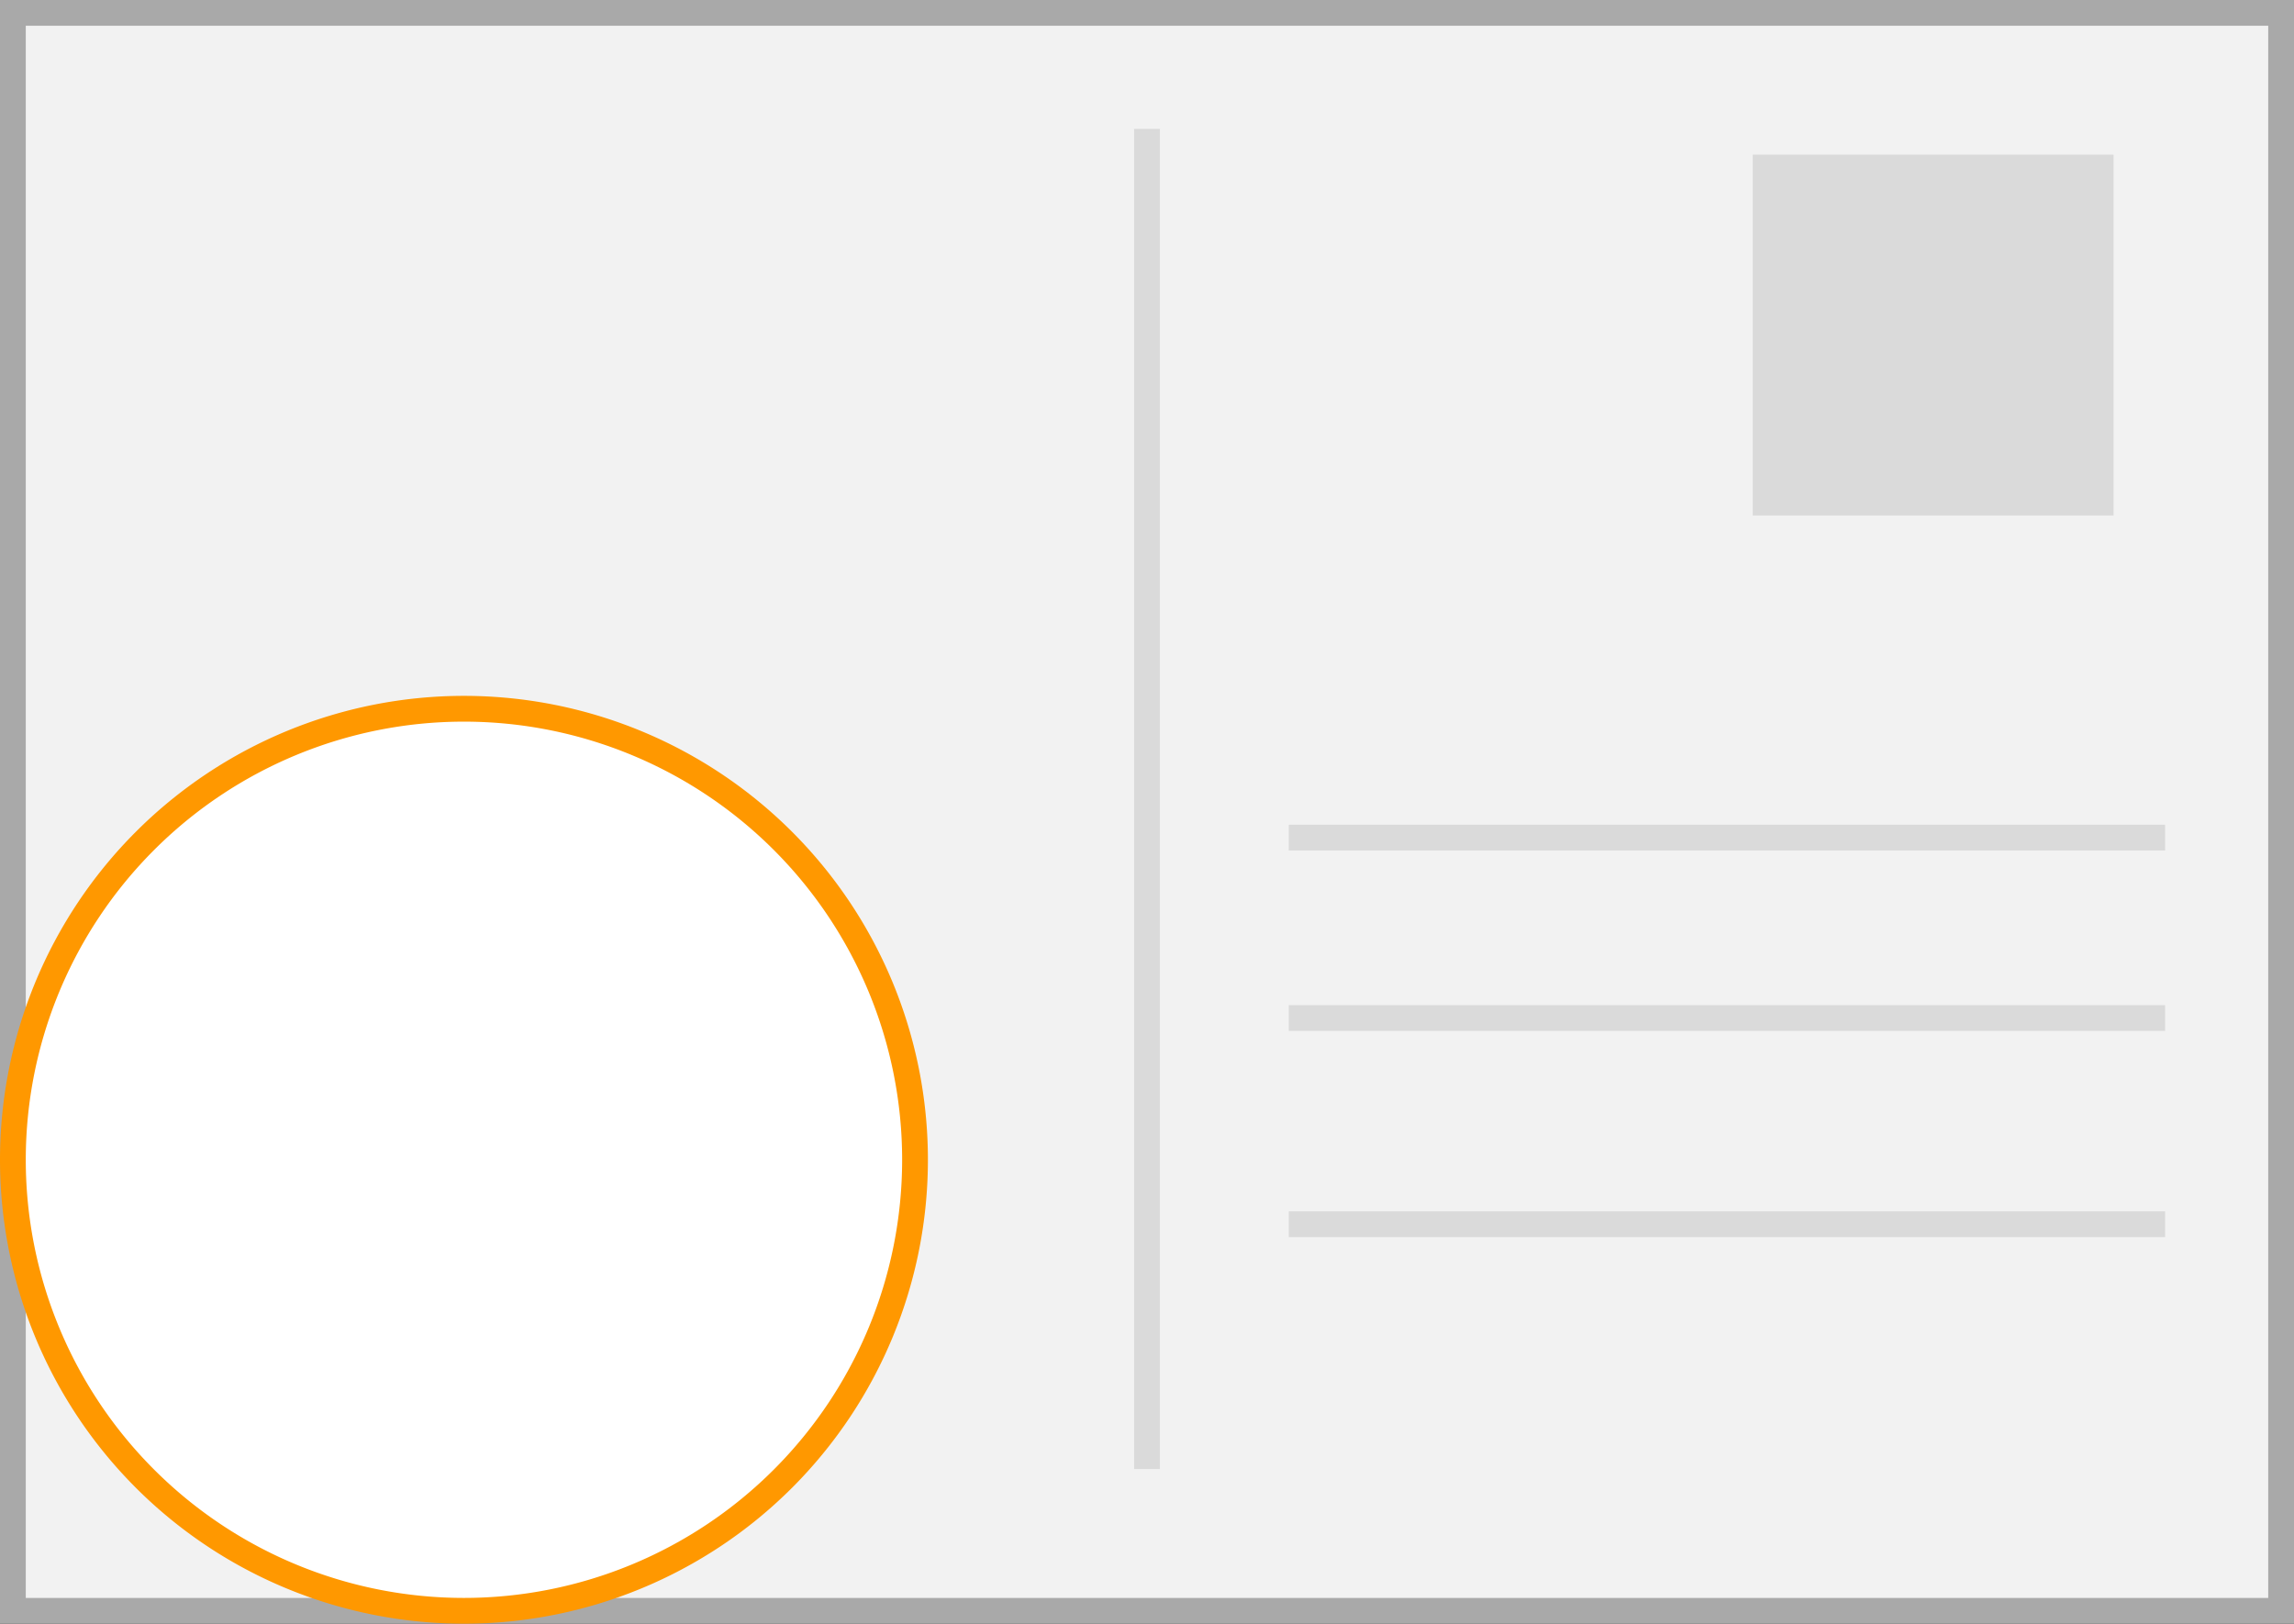 <svg xmlns="http://www.w3.org/2000/svg" width="89" height="63" viewBox="0 0 89 63"><rect x="0" y="0" width="89" height="63" fill="#333333" stroke="none"/><rect x="0.5" y="0.5" width="88" height="62" fill="#f2f2f2"/><path d="M88,1V62H1V1H88m1-1H0V63H89V0Z" fill="#a9a9a9"/><rect x="68" y="6" width="14" height="14" fill="#dadada"/><rect x="44" y="5" width="1" height="52" fill="#dadada"/><rect x="66.5" y="15.5" width="1" height="34" transform="translate(99.5 -34.5) rotate(90)" fill="#dadada"/><rect x="66.5" y="22.5" width="1" height="34" transform="translate(106.5 -27.5) rotate(90)" fill="#dadada"/><rect x="66.5" y="30.5" width="1" height="34" transform="translate(114.5 -19.5) rotate(90)" fill="#dadada"/><circle cx="18" cy="45" r="17.49" fill="#fff"/><path d="M18,28A17,17,0,1,1,1,45,17,17,0,0,1,18,28m0-1A18,18,0,1,0,36,45,18,18,0,0,0,18,27Z" fill="#ff9800"/></svg>